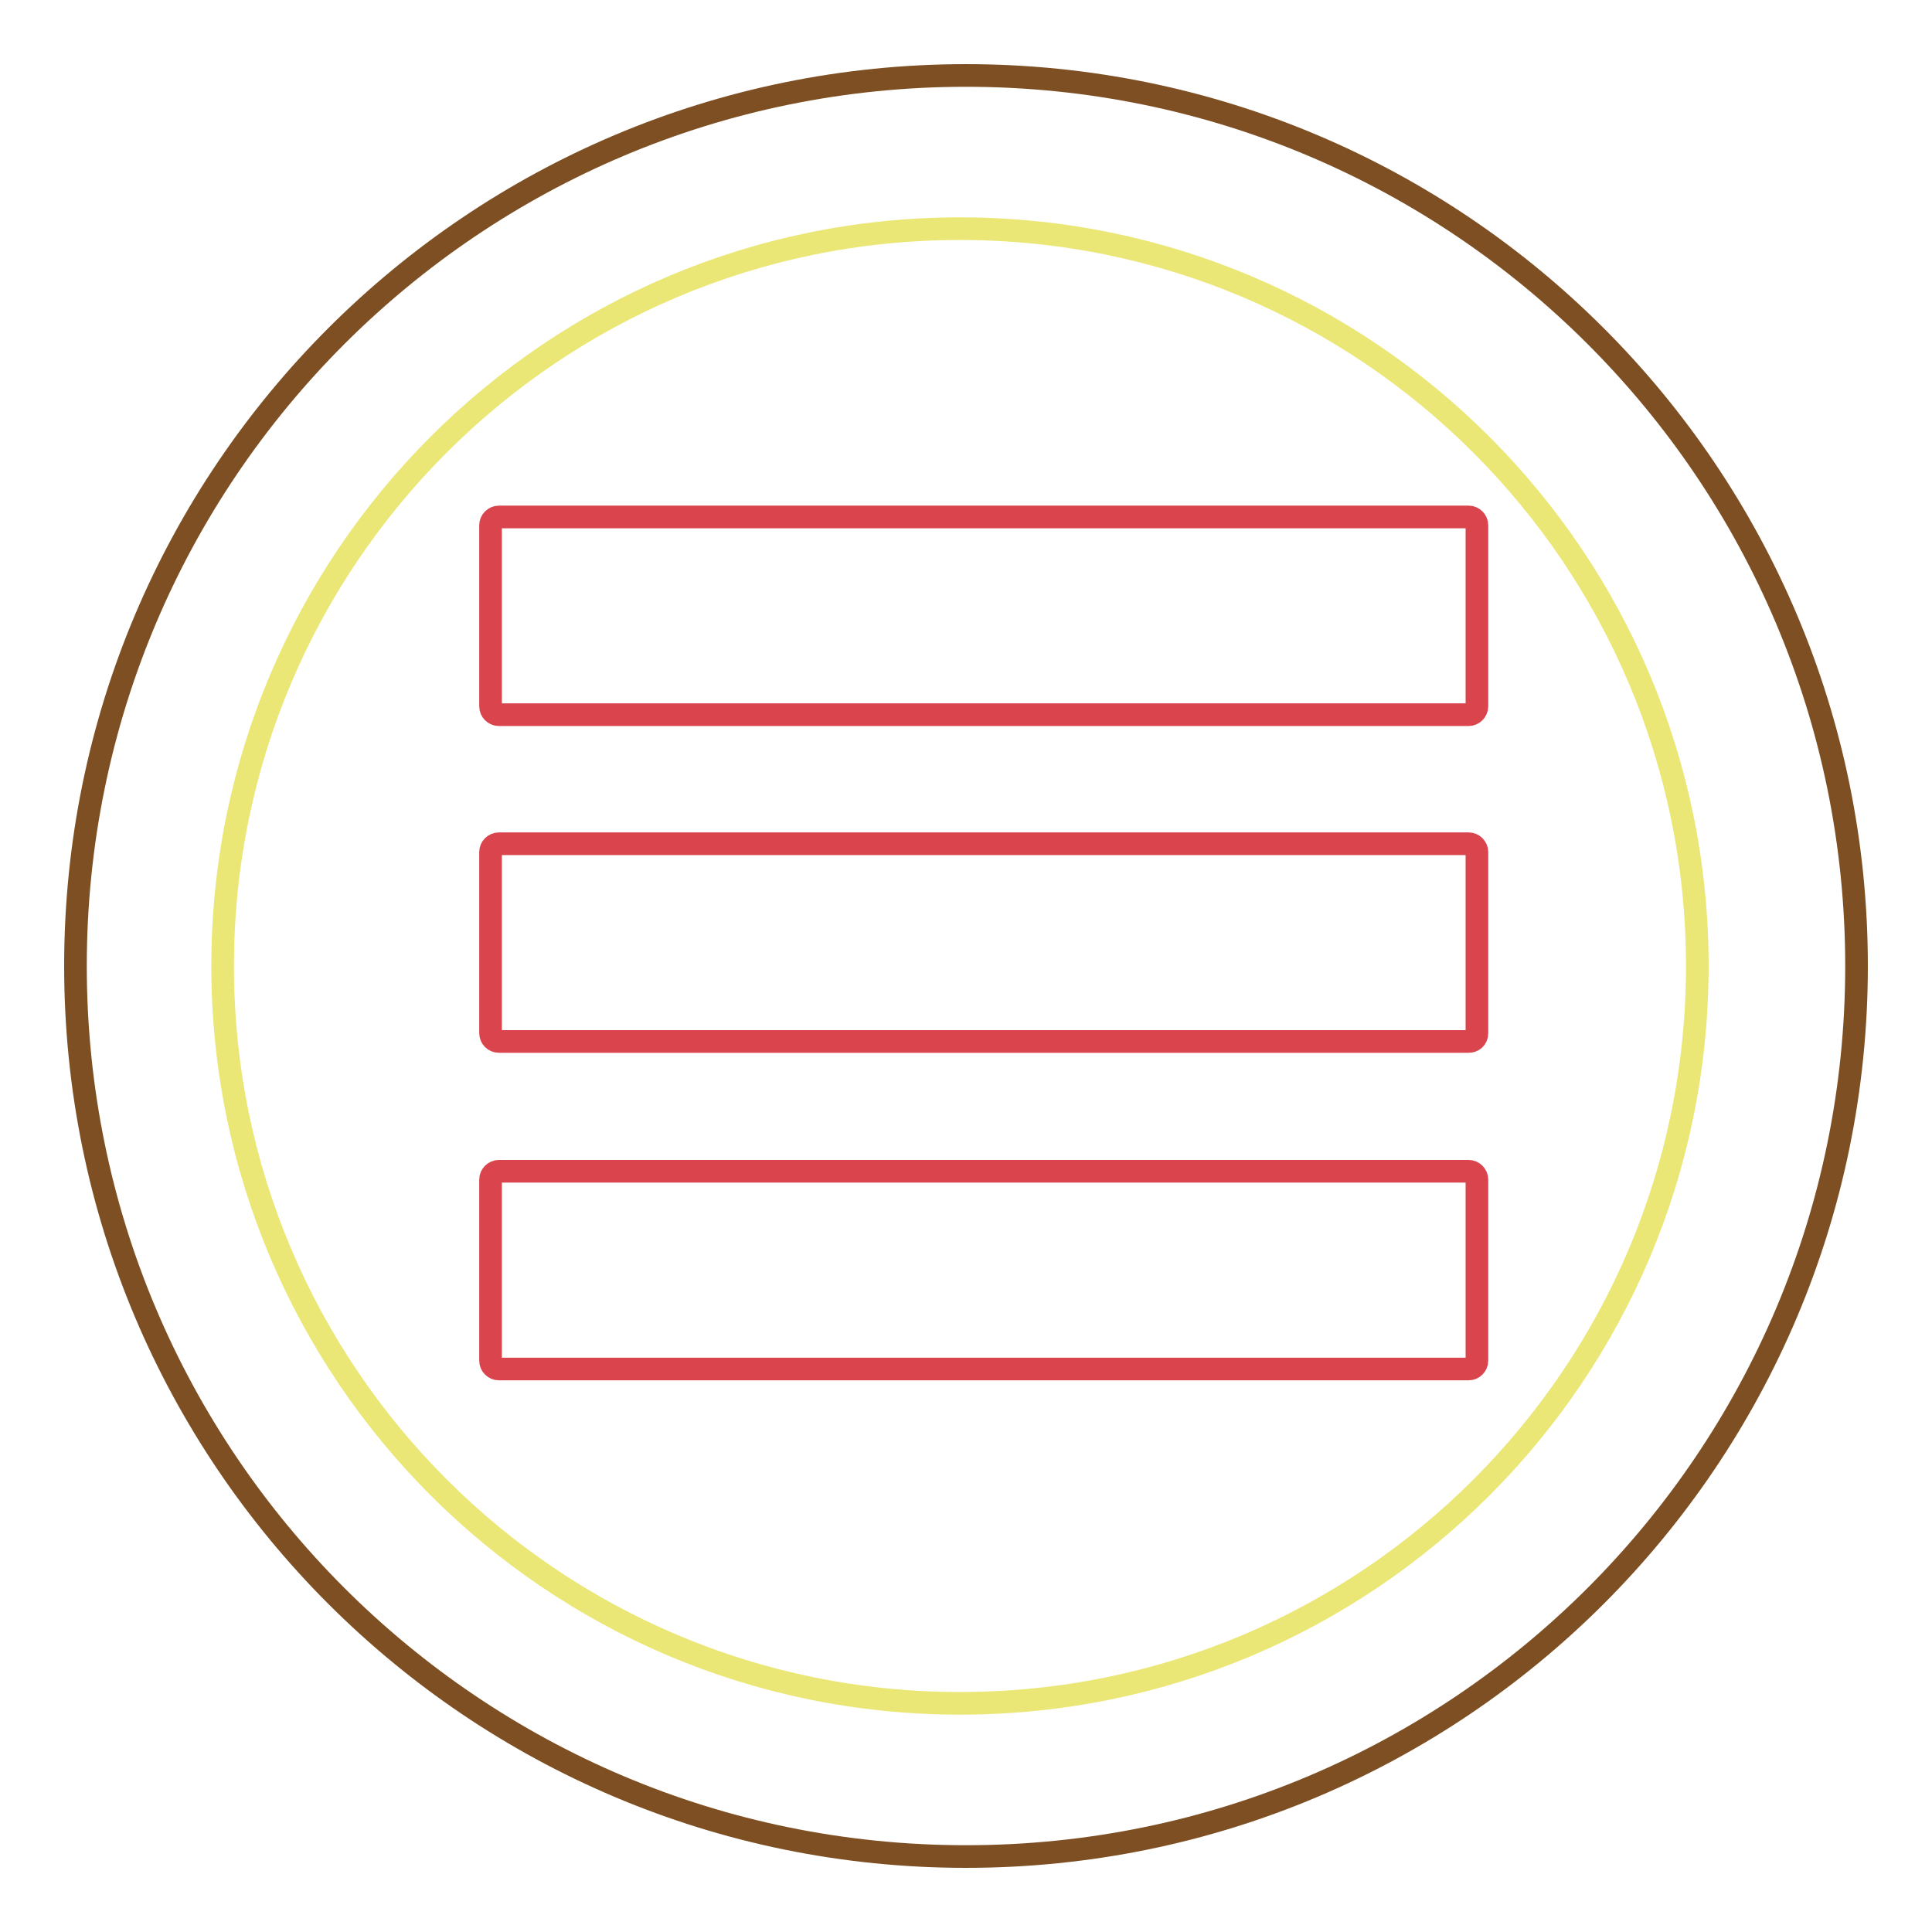 <?xml version="1.0" encoding="utf-8"?>
<!-- Svg Vector Icons : http://www.onlinewebfonts.com/icon -->
<!DOCTYPE svg PUBLIC "-//W3C//DTD SVG 1.1//EN" "http://www.w3.org/Graphics/SVG/1.1/DTD/svg11.dtd">
<svg version="1.1" xmlns="http://www.w3.org/2000/svg" xmlns:xlink="http://www.w3.org/1999/xlink" x="0px" y="0px" viewBox="0 0 256 256" enable-background="new 0 0 256 256" xml:space="preserve">
<g> <path stroke-width="3" fill-opacity="0" stroke="#7e4f22"  d="M10,128c0,65.2,52.8,118,118,118c65.2,0,118-52.8,118-118c0-65.2-52.8-118-118-118C62.8,10,10,62.8,10,128z "/> <path stroke-width="3" fill-opacity="0" stroke="#eae776"  d="M29.5,128c0,53.9,43.7,97.7,97.7,97.7s97.7-43.7,97.7-97.7c0-53.9-43.7-97.7-97.7-97.7S29.5,74.1,29.5,128 L29.5,128z"/> <path stroke-width="3" fill-opacity="0" stroke="#da444d"  d="M194.6,138H66.1c-0.6,0-1.1-0.5-1.1-1.1v-24c0-0.6,0.5-1.1,1.1-1.1h128.5c0.6,0,1.1,0.5,1.1,1.1v24 C195.7,137.6,195.2,138,194.6,138z M194.6,94.7H66.1c-0.6,0-1.1-0.5-1.1-1.1v-24c0-0.6,0.5-1.1,1.1-1.1h128.5 c0.6,0,1.1,0.5,1.1,1.1v24C195.7,94.2,195.2,94.7,194.6,94.7z M194.6,181.4H66.1c-0.6,0-1.1-0.5-1.1-1.1v-24c0-0.6,0.5-1.1,1.1-1.1 h128.5c0.6,0,1.1,0.5,1.1,1.1v24C195.7,180.9,195.2,181.4,194.6,181.4z"/></g>
</svg>